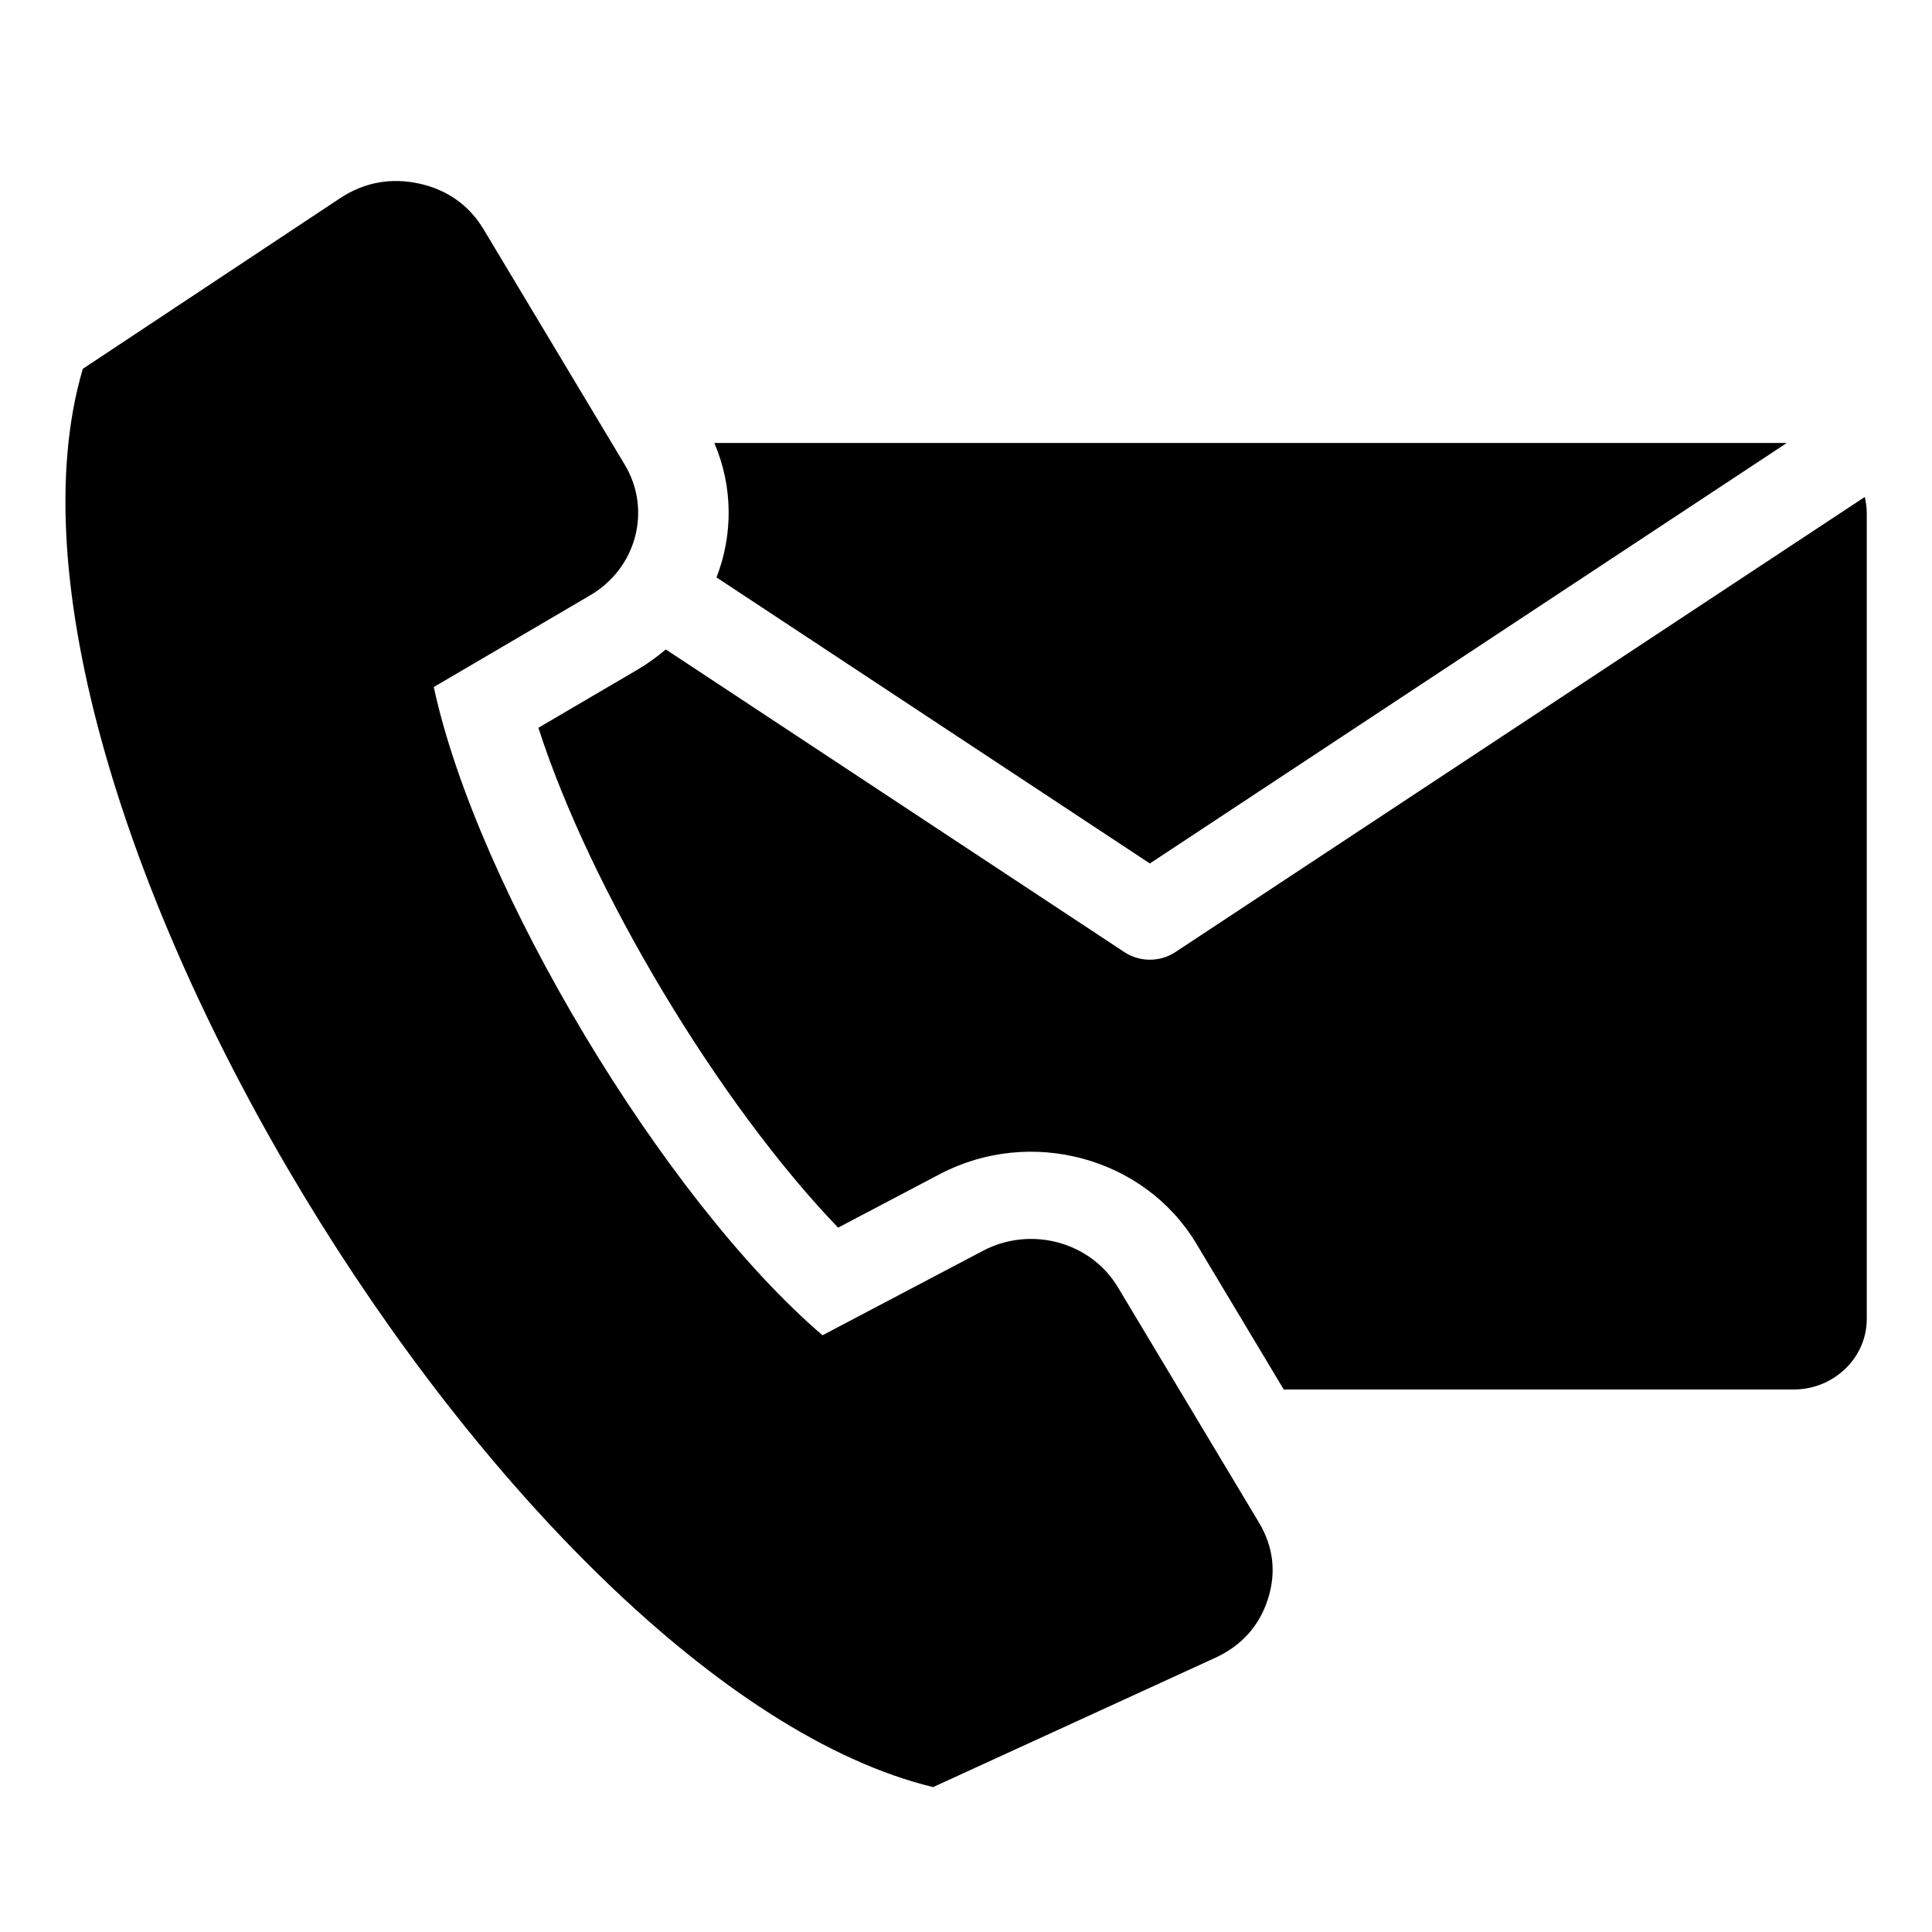 <svg width="30" height="30" viewBox="0 0 30 30" fill="none" xmlns="http://www.w3.org/2000/svg">
<path fill-rule="evenodd" clip-rule="evenodd" d="M11.092 6.878H27.746L17.855 13.408L11.126 8.966C11.382 8.305 11.384 7.559 11.092 6.878ZM6.736 10.668L9.164 9.244C9.884 8.822 10.123 7.921 9.702 7.217L7.51 3.562C7.285 3.187 6.945 2.946 6.506 2.85C6.068 2.755 5.653 2.832 5.282 3.077L1.286 5.727C-0.617 12.182 7.932 26.157 14.489 27.75L18.871 25.742C19.277 25.555 19.554 25.248 19.687 24.834C19.821 24.421 19.774 24.017 19.549 23.642L17.357 19.986C16.936 19.283 16.006 19.032 15.266 19.421L12.772 20.734C10.306 18.622 7.403 13.78 6.736 10.668ZM28.956 7.717L18.25 14.785C18 14.949 17.678 14.937 17.445 14.775L10.338 10.084C10.203 10.2 10.055 10.307 9.895 10.401L8.36 11.301C9.166 13.808 11.162 17.137 13.014 19.063L14.591 18.233C16 17.491 17.772 17.97 18.575 19.309L19.934 21.576H27.851C28.476 21.576 28.987 21.084 28.987 20.482V7.972C28.987 7.884 28.976 7.799 28.956 7.717Z" fill="black"/>
</svg>
